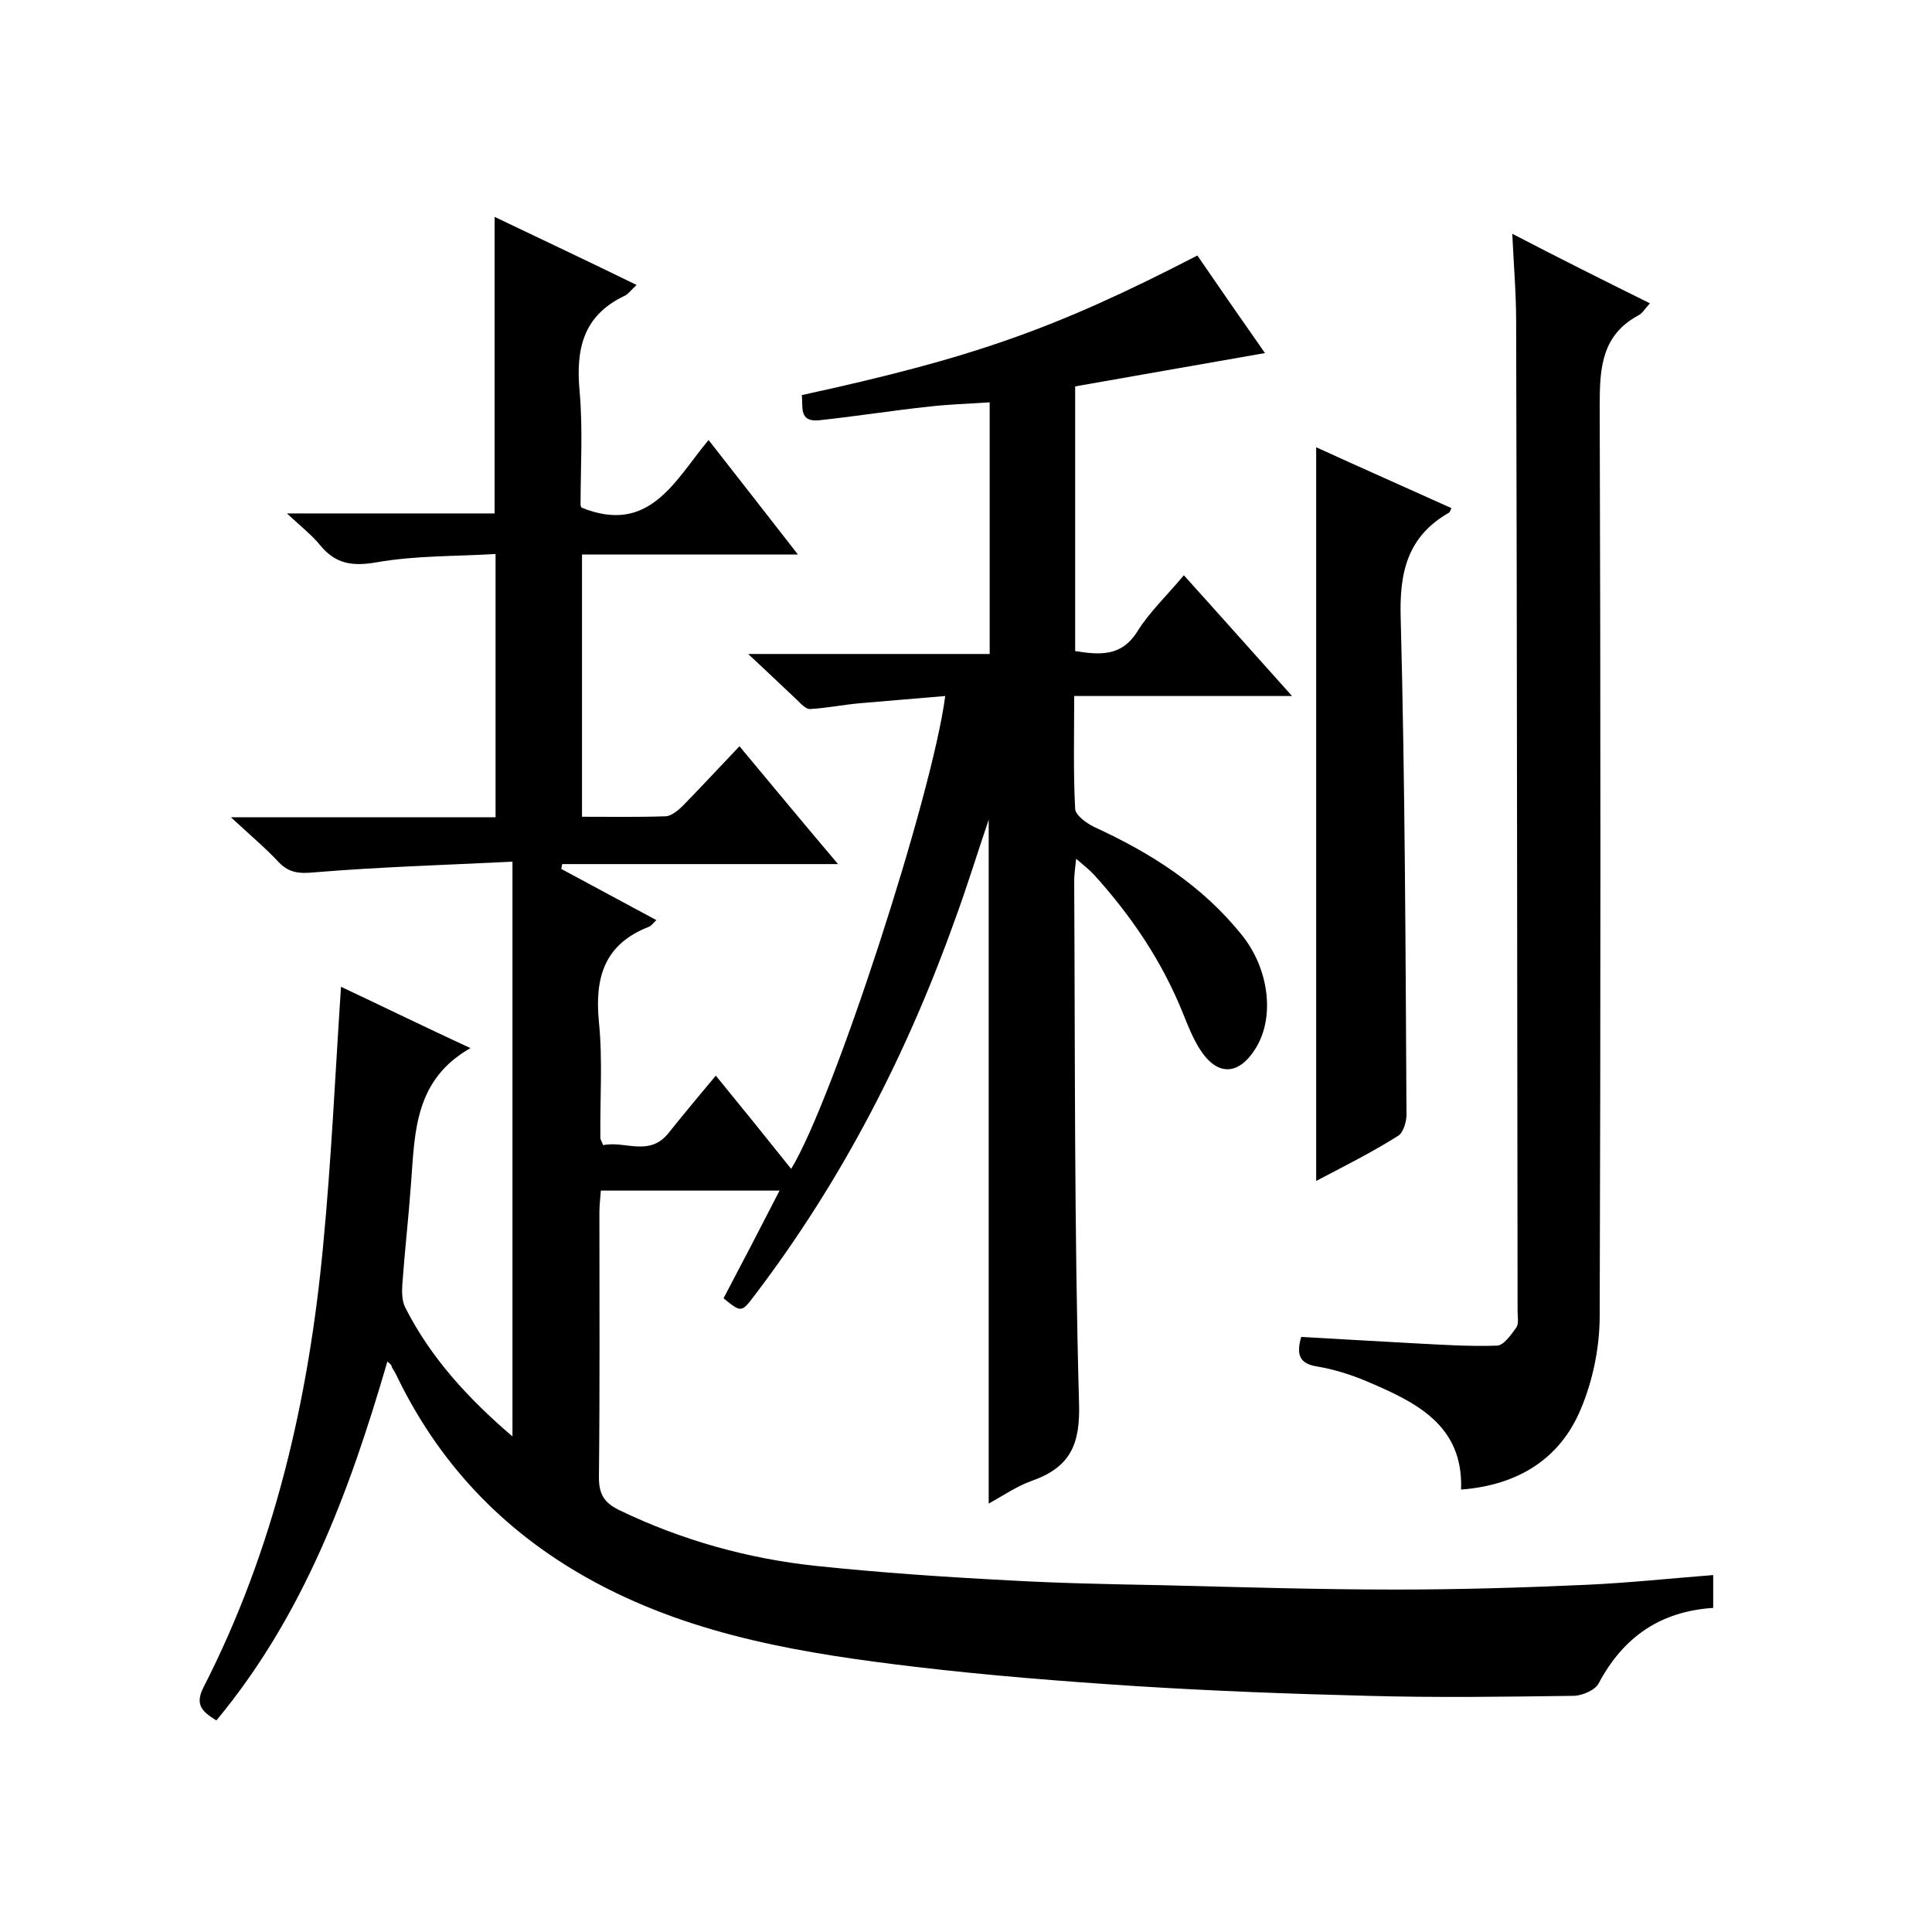 <svg enable-background="new 0 0 400 400" viewBox="0 0 400 400" xmlns="http://www.w3.org/2000/svg"><path d="m80.2 281.9c-7.8 26.8-17.3 52.5-35.4 74.3-2.9-1.8-4.5-3.2-2.7-6.8 14.7-28.7 21.8-59.6 24.8-91.5 1.7-17.7 2.5-35.5 3.7-53.6 8.7 4.1 17.5 8.4 26.8 12.7-11.6 6.6-11.5 17.4-12.3 28-.5 7-1.3 13.9-1.8 20.9-.1 1.6-.1 3.4.6 4.8 5.3 10.5 13.2 19 22.2 26.7 0-39.5 0-78.7 0-119-14.2.7-27.6 1.1-40.9 2.2-3.1.3-5.3.2-7.5-2.1-2.7-2.9-5.8-5.5-9.9-9.3h54.8c0-18.2 0-35.8 0-54.5-8.2.5-16.5.3-24.5 1.7-5.1.9-8.6.4-11.8-3.5-1.7-2.1-4-3.9-6.9-6.6h43c0-20.5 0-40.7 0-61.4 9.8 4.7 19.4 9.2 29.4 14.1-1.2 1.1-1.8 2-2.6 2.3-8.5 4.1-10 11-9.2 19.7.7 7.8.2 15.7.2 23.5 0 .3.2.6.2.6 14.1 5.7 19.3-5.6 26.3-14 6.2 7.9 12.1 15.5 18.5 23.7-15.3 0-29.8 0-44.7 0v54.3c5.8 0 11.6.1 17.4-.1 1.2-.1 2.6-1.3 3.6-2.3 3.8-3.9 7.6-8 11.6-12.2 6.9 8.3 13.3 16 20.4 24.4-19.6 0-38.3 0-57.1 0-.1.3-.1.7-.2 1 6.5 3.5 13 7 19.7 10.6-.6.5-1 1.2-1.6 1.4-9.2 3.6-11.2 10.5-10.3 19.7.8 7.9.2 16 .3 24 0 .3.2.6.6 1.5 4.4-1 9.5 2.5 13.5-2.5 3.1-3.9 6.3-7.7 9.8-11.9 5.4 6.6 10.5 12.9 15.6 19.3 8.7-14.2 29.2-77.2 31.9-97.9-6 .5-11.9 1-17.7 1.5-3.4.3-6.8 1-10.3 1.2-.9 0-1.9-1.1-2.7-1.9-3-2.8-6-5.7-10.1-9.5h50c0-17.6 0-34.6 0-52.1-4.3.3-8.5.4-12.7.9-7.5.8-15 2-22.5 2.8-4.4.5-3.4-2.8-3.7-5.2 35.4-7.7 52.5-13.7 81.9-28.9 4.6 6.7 9.3 13.5 14 20.2-13.2 2.3-26.2 4.6-39.3 6.9v54.8c5.1.8 9.6 1.2 12.9-4.1 2.5-4 6.1-7.4 9.6-11.6 7.4 8.2 14.5 16.2 22.4 25-15.4 0-30 0-45.1 0 0 8.2-.2 15.8.2 23.4.1 1.3 2.3 2.9 3.9 3.7 11.8 5.4 22.5 12.2 30.7 22.5 5.5 6.9 6.8 16.8 2.8 23.3-3.5 5.7-8 5.9-11.6.2-1.4-2.2-2.4-4.7-3.4-7.2-4.3-10.8-10.7-20.3-18.5-28.9-.9-1-2.1-1.9-3.7-3.3-.2 2-.4 3.3-.4 4.6.2 36 0 72 1 108 .3 8.8-1.9 13.4-9.8 16.2-3.1 1.1-5.8 3-8.9 4.7 0-47 0-93.7 0-141.6-2.5 7.4-4.5 13.9-6.8 20.2-10 28.1-23.5 54.4-41.6 78.2-2.8 3.7-2.8 3.7-6.5.7 3.8-7.2 7.6-14.5 11.6-22.3-12.7 0-24.6 0-37 0-.1 1.5-.3 3-.3 4.4 0 18.3.1 36.7-.1 55 0 3.6 1.2 5.3 4.3 6.8 12.9 6.2 26.5 10 40.6 11.5 13.3 1.4 26.6 2.3 40 3 10.6.6 21.2.8 31.8 1 16.1.4 32.2.9 48.3.9 13.3 0 26.6-.4 39.8-1 8.5-.4 17-1.3 25.9-2v6.8c-10.9.7-18.6 6-23.7 15.6-.7 1.4-3.3 2.5-5 2.6-14.3.2-28.7.4-43 0-15.9-.4-31.8-1-47.7-2-15.3-1-30.6-2.2-45.8-4-22.7-2.7-45.3-6.3-65.9-17.3-18.2-9.7-32-23.7-41.1-42.2-.4-.9-.9-1.8-1.4-2.6 0-.4-.3-.6-.9-1.1z"/><path d="m341.6 62.8c-1.1 1.2-1.6 2.1-2.4 2.5-7.6 4.1-8 10.9-8 18.6.2 62.8.2 125.7 0 188.5 0 6.5-1.4 13.4-3.9 19.3-4.3 10.4-13.1 15.8-24.8 16.7.5-13.4-9.4-18.1-19.5-22.4-3.3-1.4-6.8-2.5-10.4-3.1-3.7-.6-4.2-2.6-3.2-6.1 7.6.4 15.4.9 23.1 1.3 5.8.3 11.6.7 17.4.5 1.4 0 2.9-2.2 4-3.7.6-.8.3-2.3.3-3.4-.1-68.3-.1-136.7-.3-205 0-5.8-.5-11.6-.8-18.1 9.8 5.1 19 9.7 28.5 14.4z"/><path d="m272.5 244.5c0-50.8 0-101.1 0-151.9 9.4 4.3 18.7 8.4 28 12.6-.2.4-.3.9-.6 1-8.5 4.9-10.2 12.3-9.9 21.8.9 34.3 1 68.6 1.2 102.8 0 1.5-.7 3.8-1.8 4.4-5.4 3.4-11 6.2-16.9 9.3z"/></svg>